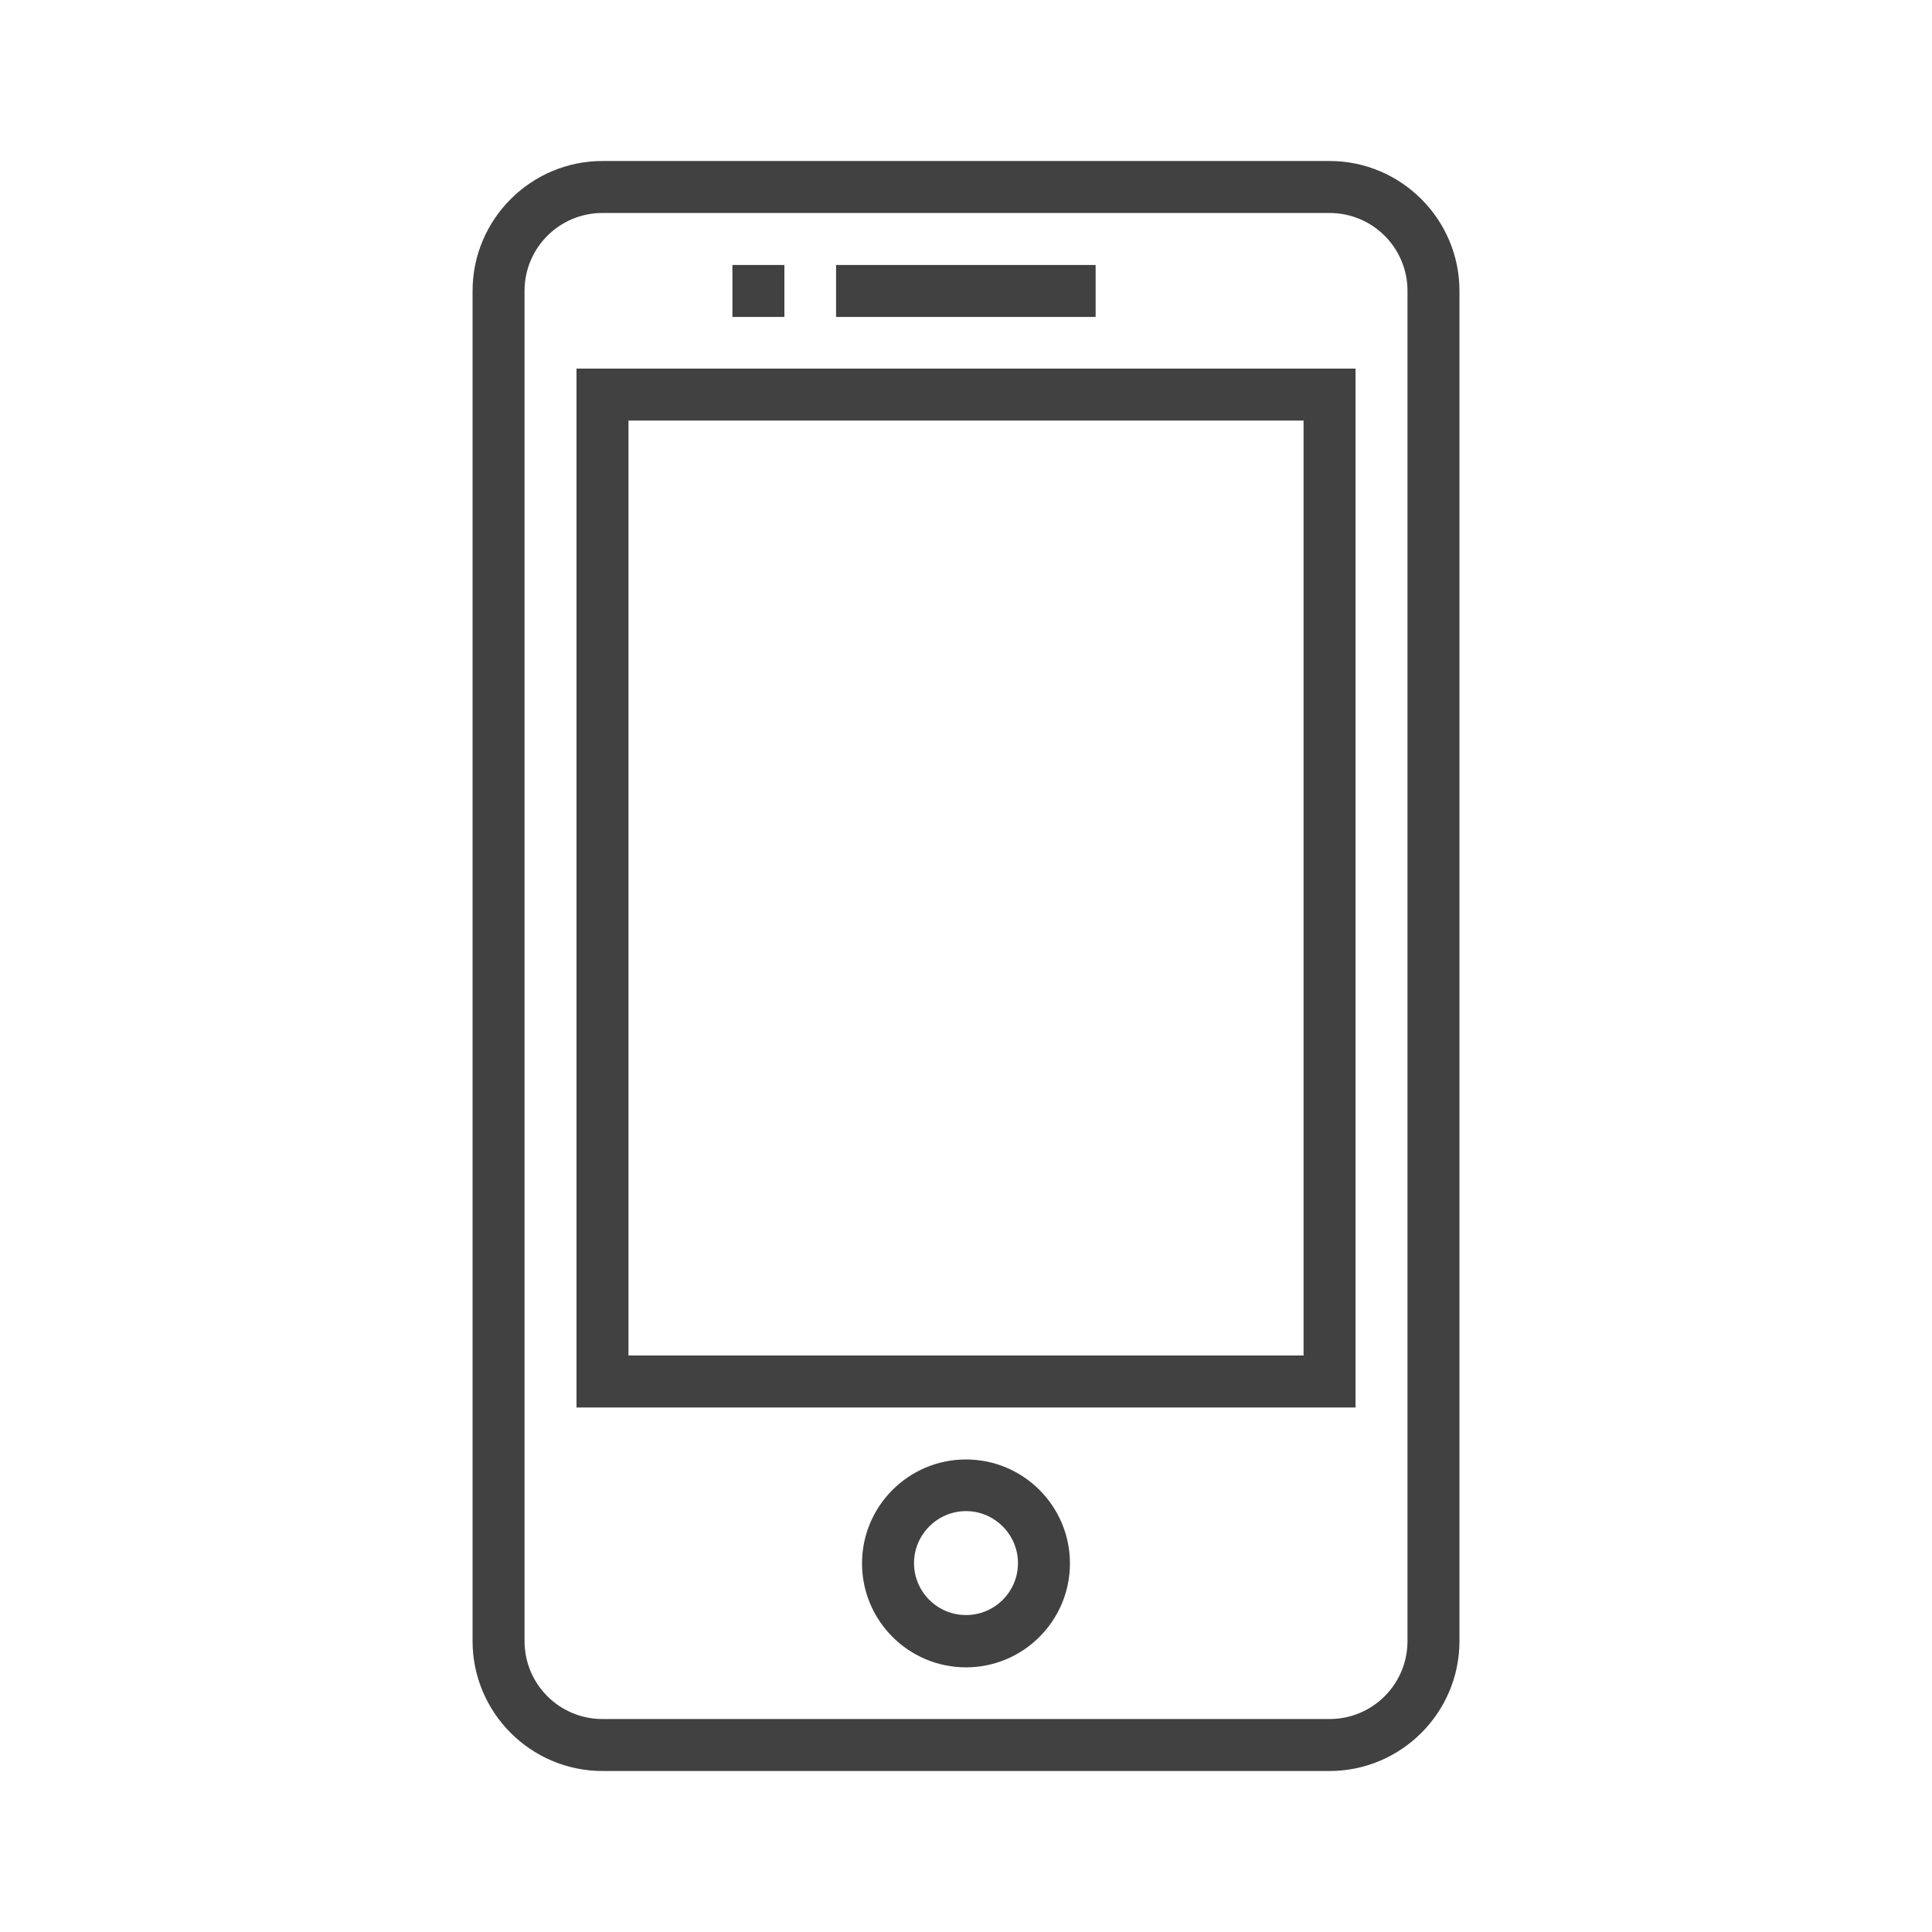 <svg width="60" height="60" viewBox="0 0 60 60" fill="none" xmlns="http://www.w3.org/2000/svg">
<path d="M41.29 5H18.711C16.487 5 14.676 6.811 14.676 9.035V50.965C14.676 53.189 16.487 55 18.711 55H41.29C43.514 55 45.325 53.189 45.325 50.965V9.035C45.325 6.811 43.514 5 41.29 5ZM43.711 50.965C43.711 52.303 42.629 53.386 41.29 53.386H18.711C17.373 53.386 16.29 52.303 16.29 50.965V9.035C16.29 7.697 17.373 6.614 18.711 6.614H41.29C42.629 6.614 43.711 7.697 43.711 9.035V50.965Z" fill="#414141"/>
<path d="M17.904 43.711H42.097V11.447H17.904V43.711ZM19.518 13.061H40.483V42.096H19.518V13.061Z" fill="#414141"/>
<path d="M30 45.325C28.218 45.325 26.771 46.772 26.771 48.553C26.771 50.334 28.218 51.781 30 51.781C31.781 51.781 33.228 50.334 33.228 48.553C33.228 46.772 31.781 45.325 30 45.325ZM30 50.157C29.114 50.157 28.386 49.439 28.386 48.543C28.386 47.657 29.114 46.929 30 46.929C30.886 46.929 31.614 47.657 31.614 48.543C31.614 49.439 30.886 50.157 30 50.157Z" fill="#414141"/>
<path d="M34.026 8.229H25.965V9.843H34.026V8.229Z" fill="#414141"/>
<path d="M24.36 8.229H22.746V9.843H24.36V8.229Z" fill="#414141"/>
</svg>
